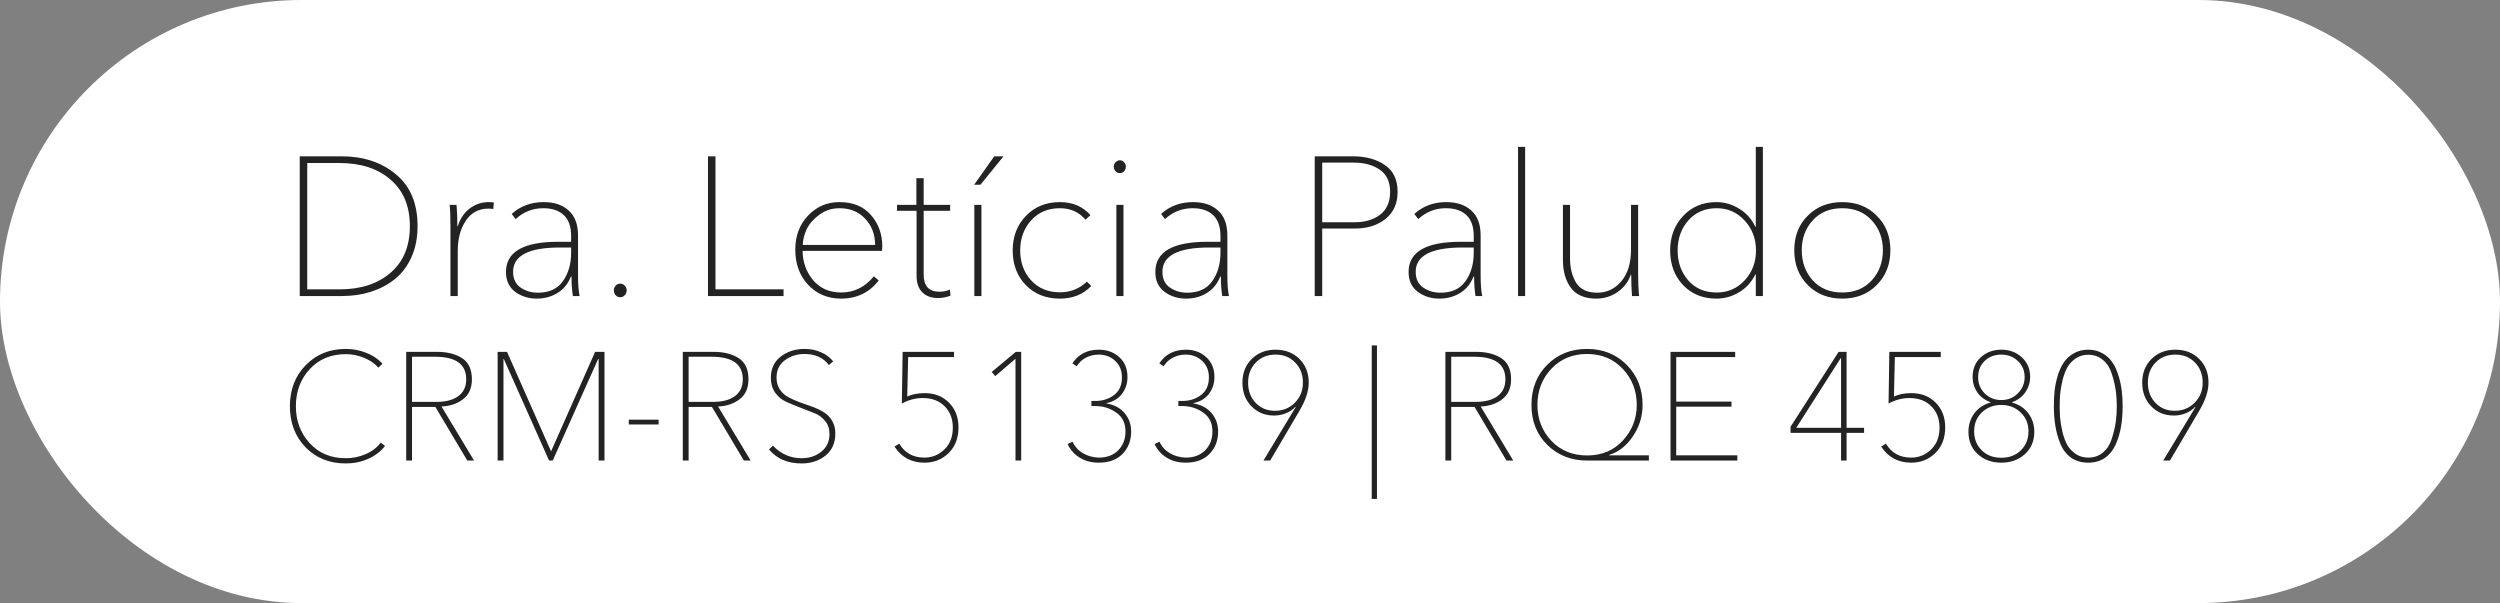 <svg xmlns="http://www.w3.org/2000/svg" width="228" height="55" viewBox="0 0 228 55" fill="none"><rect x="0" y="0" width="228" height="55" fill="#808080" stroke="none"/><rect width="228" height="55" rx="27.5" fill="white"></rect><path d="M27.336 27V14.256H31.152C33.144 14.256 34.794 14.802 36.102 15.894C37.422 16.974 38.082 18.552 38.082 20.628C38.082 21.684 37.896 22.626 37.524 23.454C37.152 24.282 36.642 24.954 35.994 25.47C35.358 25.974 34.626 26.358 33.798 26.622C32.982 26.874 32.1 27 31.152 27H27.336ZM28.02 14.868V26.388H30.972C32.904 26.388 34.452 25.884 35.616 24.876C36.792 23.868 37.38 22.452 37.38 20.628C37.38 18.804 36.792 17.388 35.616 16.38C34.452 15.372 32.904 14.868 30.972 14.868H28.02ZM41.081 20.7C41.081 19.788 41.057 19.116 41.009 18.684H41.639C41.687 19.284 41.711 19.932 41.711 20.628H41.747C41.975 19.92 42.341 19.38 42.845 19.008C43.361 18.624 43.931 18.432 44.555 18.432C44.771 18.432 44.933 18.444 45.041 18.468L44.987 19.062C44.843 19.038 44.699 19.026 44.555 19.026C43.667 19.026 42.977 19.392 42.485 20.124C41.993 20.856 41.747 21.78 41.747 22.896V27H41.081V20.7ZM48.954 27.234C48.21 27.234 47.556 27.03 46.992 26.622C46.428 26.202 46.146 25.596 46.146 24.804C46.146 22.968 47.73 22.05 50.898 22.05H52.086V21.51C52.086 20.67 51.864 20.04 51.42 19.62C50.976 19.2 50.352 18.99 49.548 18.99C48.588 18.99 47.748 19.32 47.028 19.98L46.668 19.512C47.46 18.792 48.432 18.432 49.584 18.432C50.556 18.432 51.318 18.69 51.87 19.206C52.434 19.71 52.716 20.466 52.716 21.474V25.128C52.716 25.896 52.764 26.52 52.86 27H52.248C52.164 26.472 52.122 25.878 52.122 25.218H52.068C51.804 25.89 51.39 26.394 50.826 26.73C50.274 27.066 49.65 27.234 48.954 27.234ZM49.062 26.694C50.082 26.694 50.838 26.346 51.33 25.65C51.834 24.942 52.086 24.078 52.086 23.058V22.572H51.078C48.222 22.572 46.794 23.31 46.794 24.786C46.794 25.434 47.022 25.914 47.478 26.226C47.934 26.538 48.462 26.694 49.062 26.694ZM57.154 26.478C57.154 26.658 57.094 26.808 56.974 26.928C56.866 27.048 56.728 27.108 56.56 27.108C56.392 27.108 56.254 27.048 56.146 26.928C56.038 26.808 55.984 26.658 55.984 26.478C55.984 26.31 56.038 26.166 56.146 26.046C56.266 25.926 56.404 25.866 56.56 25.866C56.716 25.866 56.854 25.926 56.974 26.046C57.094 26.166 57.154 26.31 57.154 26.478ZM65.251 14.256V26.388H71.46V27H64.567V14.256H65.251ZM73.213 22.338H79.819C79.795 21.342 79.483 20.538 78.883 19.926C78.295 19.302 77.521 18.99 76.561 18.99C75.865 18.99 75.253 19.188 74.725 19.584C74.197 19.968 73.813 20.406 73.573 20.898C73.345 21.39 73.225 21.87 73.213 22.338ZM76.723 27.234C75.499 27.234 74.491 26.814 73.699 25.974C72.919 25.134 72.529 24.066 72.529 22.77C72.529 21.522 72.913 20.49 73.681 19.674C74.461 18.846 75.421 18.432 76.561 18.432C77.797 18.432 78.757 18.828 79.441 19.62C80.125 20.412 80.467 21.366 80.467 22.482C80.467 22.518 80.461 22.584 80.449 22.68C80.449 22.776 80.449 22.842 80.449 22.878H73.195C73.207 23.898 73.525 24.786 74.149 25.542C74.785 26.298 75.643 26.676 76.723 26.676C77.899 26.676 78.889 26.184 79.693 25.2L80.143 25.578C79.279 26.682 78.139 27.234 76.723 27.234ZM86.651 18.684V19.224H84.239V25.056C84.239 26.088 84.719 26.604 85.679 26.604C86.027 26.604 86.345 26.538 86.633 26.406L86.687 26.964C86.315 27.108 85.931 27.18 85.535 27.18C84.935 27.18 84.461 27.006 84.113 26.658C83.765 26.31 83.591 25.812 83.591 25.164V19.224H81.809V18.684H83.573V16.254H84.239V18.684H86.651ZM89.506 18.684V27H88.858V18.684H89.506ZM91.522 14.256L89.416 16.848H88.84L90.676 14.256H91.522ZM99.449 19.62L98.999 20.034C98.399 19.338 97.619 18.99 96.659 18.99C95.579 18.99 94.703 19.362 94.031 20.106C93.371 20.85 93.041 21.762 93.041 22.842C93.041 23.922 93.371 24.828 94.031 25.56C94.703 26.292 95.579 26.658 96.659 26.658C97.619 26.658 98.441 26.334 99.125 25.686L99.521 26.082C98.789 26.85 97.835 27.234 96.659 27.234C95.399 27.234 94.367 26.826 93.563 26.01C92.759 25.182 92.357 24.126 92.357 22.842C92.357 21.57 92.759 20.52 93.563 19.692C94.367 18.852 95.399 18.432 96.659 18.432C97.823 18.432 98.753 18.828 99.449 19.62ZM102.461 18.684V27H101.813V18.684H102.461ZM102.677 15.192C102.677 15.36 102.623 15.504 102.515 15.624C102.407 15.732 102.281 15.786 102.137 15.786C101.981 15.786 101.849 15.732 101.741 15.624C101.633 15.504 101.579 15.36 101.579 15.192C101.579 15.036 101.633 14.904 101.741 14.796C101.861 14.676 101.993 14.616 102.137 14.616C102.281 14.616 102.407 14.676 102.515 14.796C102.623 14.904 102.677 15.036 102.677 15.192ZM108.174 27.234C107.43 27.234 106.776 27.03 106.212 26.622C105.648 26.202 105.366 25.596 105.366 24.804C105.366 22.968 106.95 22.05 110.118 22.05H111.306V21.51C111.306 20.67 111.084 20.04 110.64 19.62C110.196 19.2 109.572 18.99 108.768 18.99C107.808 18.99 106.968 19.32 106.248 19.98L105.888 19.512C106.68 18.792 107.652 18.432 108.804 18.432C109.776 18.432 110.538 18.69 111.09 19.206C111.654 19.71 111.936 20.466 111.936 21.474V25.128C111.936 25.896 111.984 26.52 112.08 27H111.468C111.384 26.472 111.342 25.878 111.342 25.218H111.288C111.024 25.89 110.61 26.394 110.046 26.73C109.494 27.066 108.87 27.234 108.174 27.234ZM108.282 26.694C109.302 26.694 110.058 26.346 110.55 25.65C111.054 24.942 111.306 24.078 111.306 23.058V22.572H110.298C107.442 22.572 106.014 23.31 106.014 24.786C106.014 25.434 106.242 25.914 106.698 26.226C107.154 26.538 107.682 26.694 108.282 26.694ZM119.902 27V14.256H123.412C124.564 14.256 125.524 14.52 126.292 15.048C127.072 15.564 127.462 16.38 127.462 17.496C127.462 18.552 127.096 19.374 126.364 19.962C125.632 20.55 124.696 20.844 123.556 20.844H120.586V27H119.902ZM120.586 14.832V20.268H123.556C124.492 20.268 125.26 20.04 125.86 19.584C126.472 19.116 126.778 18.42 126.778 17.496C126.778 16.584 126.466 15.912 125.842 15.48C125.218 15.048 124.432 14.832 123.484 14.832H120.586ZM131.272 27.234C130.528 27.234 129.874 27.03 129.31 26.622C128.746 26.202 128.464 25.596 128.464 24.804C128.464 22.968 130.048 22.05 133.216 22.05H134.404V21.51C134.404 20.67 134.182 20.04 133.738 19.62C133.294 19.2 132.67 18.99 131.866 18.99C130.906 18.99 130.066 19.32 129.346 19.98L128.986 19.512C129.778 18.792 130.75 18.432 131.902 18.432C132.874 18.432 133.636 18.69 134.188 19.206C134.752 19.71 135.034 20.466 135.034 21.474V25.128C135.034 25.896 135.082 26.52 135.178 27H134.566C134.482 26.472 134.44 25.878 134.44 25.218H134.386C134.122 25.89 133.708 26.394 133.144 26.73C132.592 27.066 131.968 27.234 131.272 27.234ZM131.38 26.694C132.4 26.694 133.156 26.346 133.648 25.65C134.152 24.942 134.404 24.078 134.404 23.058V22.572H133.396C130.54 22.572 129.112 23.31 129.112 24.786C129.112 25.434 129.34 25.914 129.796 26.226C130.252 26.538 130.78 26.694 131.38 26.694ZM139.094 13.392V27H138.446V13.392H139.094ZM149.487 27H148.839C148.791 26.376 148.767 25.728 148.767 25.056H148.731C148.491 25.728 148.077 26.262 147.489 26.658C146.913 27.042 146.277 27.234 145.581 27.234C144.525 27.234 143.751 26.904 143.259 26.244C142.779 25.584 142.539 24.744 142.539 23.724V18.684H143.187V23.544C143.187 24.432 143.373 25.182 143.745 25.794C144.129 26.394 144.771 26.694 145.671 26.694C146.547 26.694 147.279 26.346 147.867 25.65C148.455 24.954 148.749 23.988 148.749 22.752V18.684H149.397V24.984C149.397 25.764 149.427 26.436 149.487 27ZM160.092 25.02C159.744 25.728 159.246 26.274 158.598 26.658C157.962 27.042 157.272 27.234 156.528 27.234C155.292 27.234 154.278 26.82 153.486 25.992C152.706 25.152 152.316 24.102 152.316 22.842C152.316 21.582 152.712 20.532 153.504 19.692C154.296 18.852 155.304 18.432 156.528 18.432C157.272 18.432 157.962 18.63 158.598 19.026C159.246 19.41 159.744 19.962 160.092 20.682H160.128V13.392H160.776V27H160.128V25.02H160.092ZM153.972 20.106C153.324 20.85 153 21.762 153 22.842C153 23.922 153.324 24.834 153.972 25.578C154.62 26.31 155.484 26.676 156.564 26.676C157.584 26.676 158.436 26.304 159.12 25.56C159.804 24.816 160.146 23.91 160.146 22.842C160.146 21.774 159.804 20.868 159.12 20.124C158.436 19.368 157.584 18.99 156.564 18.99C155.496 18.99 154.632 19.362 153.972 20.106ZM171.161 19.674C171.989 20.49 172.403 21.54 172.403 22.824C172.403 24.108 171.989 25.164 171.161 25.992C170.345 26.82 169.295 27.234 168.011 27.234C166.739 27.234 165.689 26.82 164.861 25.992C164.045 25.164 163.637 24.108 163.637 22.824C163.637 21.54 164.045 20.49 164.861 19.674C165.689 18.846 166.739 18.432 168.011 18.432C169.295 18.432 170.345 18.846 171.161 19.674ZM170.693 25.578C171.377 24.834 171.719 23.916 171.719 22.824C171.719 21.732 171.377 20.82 170.693 20.088C170.021 19.356 169.127 18.99 168.011 18.99C166.895 18.99 166.001 19.356 165.329 20.088C164.657 20.82 164.321 21.732 164.321 22.824C164.321 23.916 164.657 24.834 165.329 25.578C166.001 26.31 166.895 26.676 168.011 26.676C169.127 26.676 170.021 26.31 170.693 25.578Z" fill="#232323"></path><path d="M34.726 40.362L35.118 40.67C34.735 41.165 34.222 41.557 33.578 41.846C32.943 42.126 32.262 42.266 31.534 42.266C30.05 42.266 28.827 41.776 27.866 40.796C26.914 39.807 26.438 38.556 26.438 37.044C26.438 35.532 26.919 34.286 27.88 33.306C28.841 32.317 30.059 31.822 31.534 31.822C32.197 31.822 32.827 31.943 33.424 32.186C34.021 32.419 34.507 32.751 34.88 33.18L34.502 33.53C34.175 33.147 33.741 32.849 33.2 32.634C32.659 32.41 32.103 32.298 31.534 32.298C30.19 32.298 29.093 32.755 28.244 33.67C27.404 34.585 26.984 35.709 26.984 37.044C26.984 38.379 27.404 39.503 28.244 40.418C29.084 41.333 30.181 41.79 31.534 41.79C32.159 41.79 32.757 41.669 33.326 41.426C33.905 41.183 34.371 40.829 34.726 40.362ZM37.577 37.114V42H37.045V32.088H39.845C40.779 32.088 41.544 32.279 42.141 32.662C42.739 33.045 43.037 33.689 43.037 34.594C43.037 35.397 42.767 36.003 42.225 36.414C41.684 36.825 41.031 37.044 40.265 37.072L43.233 42H42.617L39.705 37.114H37.577ZM37.577 32.536V36.652H39.789C40.666 36.652 41.339 36.475 41.805 36.12C42.281 35.765 42.519 35.257 42.519 34.594C42.519 33.222 41.577 32.536 39.691 32.536H37.577ZM45.385 42V32.088H46.239L50.257 41.16L54.275 32.088H55.129V42H54.597V32.732H54.555L50.411 42H50.075L45.945 32.732H45.917V42H45.385ZM60.062 38.276V38.71H57.346V38.276H60.062ZM62.802 37.114V42H62.27V32.088H65.07C66.003 32.088 66.769 32.279 67.366 32.662C67.963 33.045 68.262 33.689 68.262 34.594C68.262 35.397 67.991 36.003 67.45 36.414C66.909 36.825 66.255 37.044 65.49 37.072L68.458 42H67.842L64.93 37.114H62.802ZM62.802 32.536V36.652H65.014C65.891 36.652 66.563 36.475 67.03 36.12C67.506 35.765 67.744 35.257 67.744 34.594C67.744 33.222 66.801 32.536 64.916 32.536H62.802ZM75.986 32.956L75.594 33.292C75.09 32.62 74.348 32.284 73.368 32.284C72.686 32.284 72.089 32.475 71.576 32.858C71.072 33.231 70.82 33.759 70.82 34.44C70.82 34.851 70.918 35.205 71.114 35.504C71.31 35.803 71.566 36.041 71.884 36.218C72.201 36.386 72.546 36.54 72.92 36.68C73.302 36.811 73.685 36.946 74.068 37.086C74.45 37.226 74.8 37.394 75.118 37.59C75.435 37.777 75.692 38.038 75.888 38.374C76.084 38.701 76.182 39.093 76.182 39.55C76.182 40.399 75.883 41.067 75.286 41.552C74.688 42.028 73.96 42.266 73.102 42.266C71.832 42.266 70.843 41.841 70.134 40.992L70.484 40.642C71.221 41.407 72.094 41.79 73.102 41.79C73.802 41.79 74.399 41.594 74.894 41.202C75.398 40.801 75.65 40.259 75.65 39.578C75.65 39.102 75.514 38.705 75.244 38.388C74.982 38.061 74.656 37.823 74.264 37.674C73.872 37.515 73.442 37.347 72.976 37.17C72.509 36.993 72.08 36.815 71.688 36.638C71.296 36.461 70.964 36.185 70.694 35.812C70.432 35.439 70.302 34.986 70.302 34.454C70.302 33.633 70.6 32.989 71.198 32.522C71.804 32.055 72.532 31.822 73.382 31.822C73.932 31.822 74.432 31.925 74.88 32.13C75.337 32.326 75.706 32.601 75.986 32.956ZM87.009 32.088V32.564H82.823L82.739 36.162C83.187 35.957 83.714 35.854 84.321 35.854C85.245 35.854 85.991 36.148 86.561 36.736C87.13 37.315 87.415 38.061 87.415 38.976C87.415 39.956 87.111 40.74 86.505 41.328C85.907 41.907 85.179 42.196 84.321 42.196C83.126 42.196 82.211 41.706 81.577 40.726L82.011 40.46C82.515 41.309 83.28 41.734 84.307 41.734C85.007 41.734 85.613 41.487 86.127 40.992C86.64 40.497 86.897 39.835 86.897 39.004C86.897 38.201 86.649 37.553 86.155 37.058C85.66 36.554 84.993 36.302 84.153 36.302C83.49 36.302 82.855 36.47 82.249 36.806L82.319 32.088H87.009ZM93.132 32.088V42H92.614V32.718L90.766 34.3L90.444 33.922L92.642 32.088H93.132ZM99.536 37.03V36.568H99.886C100.558 36.568 101.132 36.386 101.608 36.022C102.084 35.658 102.322 35.121 102.322 34.412C102.322 33.796 102.117 33.297 101.706 32.914C101.305 32.531 100.801 32.34 100.194 32.34C99.783 32.34 99.396 32.433 99.032 32.62C98.677 32.807 98.397 33.068 98.192 33.404L97.8 33.138C98.351 32.307 99.158 31.892 100.222 31.892C100.969 31.892 101.589 32.121 102.084 32.578C102.579 33.026 102.826 33.628 102.826 34.384C102.826 34.972 102.658 35.485 102.322 35.924C101.986 36.363 101.515 36.643 100.908 36.764V36.792C101.627 36.913 102.182 37.212 102.574 37.688C102.966 38.155 103.162 38.71 103.162 39.354C103.162 40.175 102.901 40.857 102.378 41.398C101.855 41.93 101.132 42.196 100.208 42.196C99.555 42.196 98.981 42.047 98.486 41.748C97.991 41.449 97.618 41.034 97.366 40.502L97.814 40.278C98.01 40.717 98.323 41.067 98.752 41.328C99.181 41.58 99.667 41.715 100.208 41.734C100.945 41.734 101.533 41.515 101.972 41.076C102.42 40.628 102.644 40.049 102.644 39.34C102.644 38.584 102.359 38.01 101.79 37.618C101.23 37.226 100.595 37.03 99.886 37.03H99.536ZM107.466 37.03V36.568H107.816C108.488 36.568 109.062 36.386 109.538 36.022C110.014 35.658 110.252 35.121 110.252 34.412C110.252 33.796 110.046 33.297 109.636 32.914C109.234 32.531 108.73 32.34 108.124 32.34C107.713 32.34 107.326 32.433 106.962 32.62C106.607 32.807 106.327 33.068 106.122 33.404L105.73 33.138C106.28 32.307 107.088 31.892 108.152 31.892C108.898 31.892 109.519 32.121 110.014 32.578C110.508 33.026 110.756 33.628 110.756 34.384C110.756 34.972 110.588 35.485 110.252 35.924C109.916 36.363 109.444 36.643 108.838 36.764V36.792C109.556 36.913 110.112 37.212 110.504 37.688C110.896 38.155 111.092 38.71 111.092 39.354C111.092 40.175 110.83 40.857 110.308 41.398C109.785 41.93 109.062 42.196 108.138 42.196C107.484 42.196 106.91 42.047 106.416 41.748C105.921 41.449 105.548 41.034 105.296 40.502L105.744 40.278C105.94 40.717 106.252 41.067 106.682 41.328C107.111 41.58 107.596 41.715 108.138 41.734C108.875 41.734 109.463 41.515 109.902 41.076C110.35 40.628 110.574 40.049 110.574 39.34C110.574 38.584 110.289 38.01 109.72 37.618C109.16 37.226 108.525 37.03 107.816 37.03H107.466ZM115.227 42L118.167 37.128L118.139 37.1C117.925 37.343 117.64 37.539 117.285 37.688C116.931 37.828 116.567 37.898 116.193 37.898C115.372 37.898 114.686 37.618 114.135 37.058C113.585 36.489 113.309 35.77 113.309 34.902C113.309 34.025 113.589 33.306 114.149 32.746C114.719 32.177 115.447 31.892 116.333 31.892C117.22 31.892 117.943 32.172 118.503 32.732C119.073 33.292 119.357 34.015 119.357 34.902C119.357 35.658 119.073 36.517 118.503 37.478L115.843 42H115.227ZM118.825 34.902C118.825 34.155 118.592 33.544 118.125 33.068C117.659 32.583 117.061 32.34 116.333 32.34C115.596 32.34 114.994 32.583 114.527 33.068C114.061 33.544 113.827 34.155 113.827 34.902C113.827 35.639 114.056 36.251 114.513 36.736C114.971 37.221 115.559 37.464 116.277 37.464C116.996 37.464 117.598 37.221 118.083 36.736C118.578 36.241 118.825 35.63 118.825 34.902ZM125.103 31.5H125.579V45.5H125.103V31.5ZM132.351 37.114V42H131.819V32.088H134.619C135.552 32.088 136.317 32.279 136.915 32.662C137.512 33.045 137.811 33.689 137.811 34.594C137.811 35.397 137.54 36.003 136.999 36.414C136.457 36.825 135.804 37.044 135.039 37.072L138.007 42H137.391L134.479 37.114H132.351ZM132.351 32.536V36.652H134.563C135.44 36.652 136.112 36.475 136.579 36.12C137.055 35.765 137.293 35.257 137.293 34.594C137.293 33.222 136.35 32.536 134.465 32.536H132.351ZM140.214 36.932C140.214 38.22 140.639 39.312 141.488 40.208C142.338 41.095 143.425 41.538 144.75 41.538C146.085 41.538 147.172 41.081 148.012 40.166C148.852 39.251 149.272 38.173 149.272 36.932C149.272 35.644 148.848 34.547 147.998 33.642C147.149 32.737 146.062 32.284 144.736 32.284C143.411 32.284 142.324 32.737 141.474 33.642C140.634 34.538 140.214 35.635 140.214 36.932ZM150.378 41.524V42H144.722C143.294 42 142.095 41.529 141.124 40.586C140.154 39.634 139.668 38.416 139.668 36.932C139.668 35.448 140.149 34.225 141.11 33.264C142.072 32.303 143.28 31.822 144.736 31.822C146.192 31.822 147.401 32.307 148.362 33.278C149.324 34.249 149.804 35.467 149.804 36.932C149.804 37.968 149.51 38.92 148.922 39.788C148.344 40.656 147.616 41.225 146.738 41.496V41.524H150.378ZM152.872 37.086V41.524H158.444V42H152.354V32.088H158.248V32.564H152.872V36.624H157.912V37.086H152.872ZM168.409 32.088V39.018H170.005V39.48H168.409V42H167.905V39.48H163.299V38.92L167.681 32.088H168.409ZM167.905 39.018V32.676H167.863L163.817 39.018H167.905ZM176.997 32.088V32.564H172.811L172.727 36.162C173.175 35.957 173.702 35.854 174.309 35.854C175.233 35.854 175.98 36.148 176.549 36.736C177.118 37.315 177.403 38.061 177.403 38.976C177.403 39.956 177.1 40.74 176.493 41.328C175.896 41.907 175.168 42.196 174.309 42.196C173.114 42.196 172.2 41.706 171.565 40.726L171.999 40.46C172.503 41.309 173.268 41.734 174.295 41.734C174.995 41.734 175.602 41.487 176.115 40.992C176.628 40.497 176.885 39.835 176.885 39.004C176.885 38.201 176.638 37.553 176.143 37.058C175.648 36.554 174.981 36.302 174.141 36.302C173.478 36.302 172.844 36.47 172.237 36.806L172.307 32.088H176.997ZM183.499 36.708C184.161 36.904 184.665 37.245 185.011 37.73C185.356 38.206 185.529 38.757 185.529 39.382C185.529 40.222 185.239 40.903 184.661 41.426C184.091 41.939 183.377 42.196 182.519 42.196C181.66 42.196 180.946 41.939 180.377 41.426C179.807 40.903 179.523 40.222 179.523 39.382C179.523 38.757 179.695 38.201 180.041 37.716C180.395 37.231 180.895 36.895 181.539 36.708V36.68C181.016 36.493 180.61 36.19 180.321 35.77C180.041 35.35 179.901 34.888 179.901 34.384C179.901 33.647 180.148 33.049 180.643 32.592C181.147 32.125 181.772 31.892 182.519 31.892C183.265 31.892 183.891 32.125 184.395 32.592C184.899 33.049 185.151 33.647 185.151 34.384C185.151 34.879 185.006 35.341 184.717 35.77C184.427 36.19 184.021 36.493 183.499 36.68V36.708ZM180.405 34.398C180.405 34.977 180.605 35.471 181.007 35.882C181.417 36.283 181.921 36.484 182.519 36.484C183.125 36.484 183.629 36.279 184.031 35.868C184.441 35.457 184.647 34.967 184.647 34.398C184.647 33.801 184.441 33.311 184.031 32.928C183.629 32.536 183.125 32.34 182.519 32.34C181.912 32.34 181.408 32.531 181.007 32.914C180.605 33.297 180.405 33.791 180.405 34.398ZM180.041 39.34C180.041 40.031 180.269 40.605 180.727 41.062C181.184 41.519 181.781 41.748 182.519 41.748C183.256 41.748 183.853 41.519 184.311 41.062C184.768 40.605 184.997 40.031 184.997 39.34C184.997 38.64 184.759 38.066 184.283 37.618C183.816 37.161 183.228 36.932 182.519 36.932C181.809 36.932 181.217 37.161 180.741 37.618C180.274 38.066 180.041 38.64 180.041 39.34ZM189.146 32.214C189.529 31.999 189.963 31.892 190.448 31.892C190.934 31.892 191.363 31.999 191.736 32.214C192.11 32.419 192.408 32.69 192.632 33.026C192.866 33.353 193.052 33.749 193.192 34.216C193.342 34.683 193.444 35.145 193.5 35.602C193.556 36.05 193.584 36.531 193.584 37.044C193.584 37.697 193.538 38.309 193.444 38.878C193.351 39.438 193.192 39.979 192.968 40.502C192.744 41.025 192.418 41.44 191.988 41.748C191.559 42.047 191.046 42.196 190.448 42.196C189.842 42.196 189.324 42.047 188.894 41.748C188.465 41.44 188.138 41.025 187.914 40.502C187.7 39.97 187.546 39.424 187.452 38.864C187.359 38.304 187.312 37.697 187.312 37.044C187.312 36.531 187.336 36.05 187.382 35.602C187.438 35.145 187.536 34.683 187.676 34.216C187.826 33.749 188.012 33.353 188.236 33.026C188.47 32.69 188.773 32.419 189.146 32.214ZM190.448 32.354C190.01 32.354 189.627 32.466 189.3 32.69C188.974 32.914 188.717 33.194 188.53 33.53C188.353 33.857 188.208 34.249 188.096 34.706C187.994 35.154 187.924 35.56 187.886 35.924C187.858 36.288 187.844 36.661 187.844 37.044C187.844 37.427 187.858 37.8 187.886 38.164C187.924 38.528 187.994 38.939 188.096 39.396C188.208 39.844 188.353 40.236 188.53 40.572C188.717 40.899 188.974 41.174 189.3 41.398C189.627 41.622 190.01 41.734 190.448 41.734C190.98 41.734 191.433 41.575 191.806 41.258C192.18 40.931 192.446 40.507 192.604 39.984C192.772 39.452 192.889 38.957 192.954 38.5C193.02 38.033 193.052 37.548 193.052 37.044C193.052 36.54 193.02 36.059 192.954 35.602C192.889 35.135 192.772 34.641 192.604 34.118C192.446 33.586 192.18 33.161 191.806 32.844C191.433 32.517 190.98 32.354 190.448 32.354ZM197.286 42L200.226 37.128L200.198 37.1C199.983 37.343 199.699 37.539 199.344 37.688C198.989 37.828 198.625 37.898 198.252 37.898C197.431 37.898 196.745 37.618 196.194 37.058C195.643 36.489 195.368 35.77 195.368 34.902C195.368 34.025 195.648 33.306 196.208 32.746C196.777 32.177 197.505 31.892 198.392 31.892C199.279 31.892 200.002 32.172 200.562 32.732C201.131 33.292 201.416 34.015 201.416 34.902C201.416 35.658 201.131 36.517 200.562 37.478L197.902 42H197.286ZM200.884 34.902C200.884 34.155 200.651 33.544 200.184 33.068C199.717 32.583 199.12 32.34 198.392 32.34C197.655 32.34 197.053 32.583 196.586 33.068C196.119 33.544 195.886 34.155 195.886 34.902C195.886 35.639 196.115 36.251 196.572 36.736C197.029 37.221 197.617 37.464 198.336 37.464C199.055 37.464 199.657 37.221 200.142 36.736C200.637 36.241 200.884 35.63 200.884 34.902Z" fill="#232323"></path></svg>